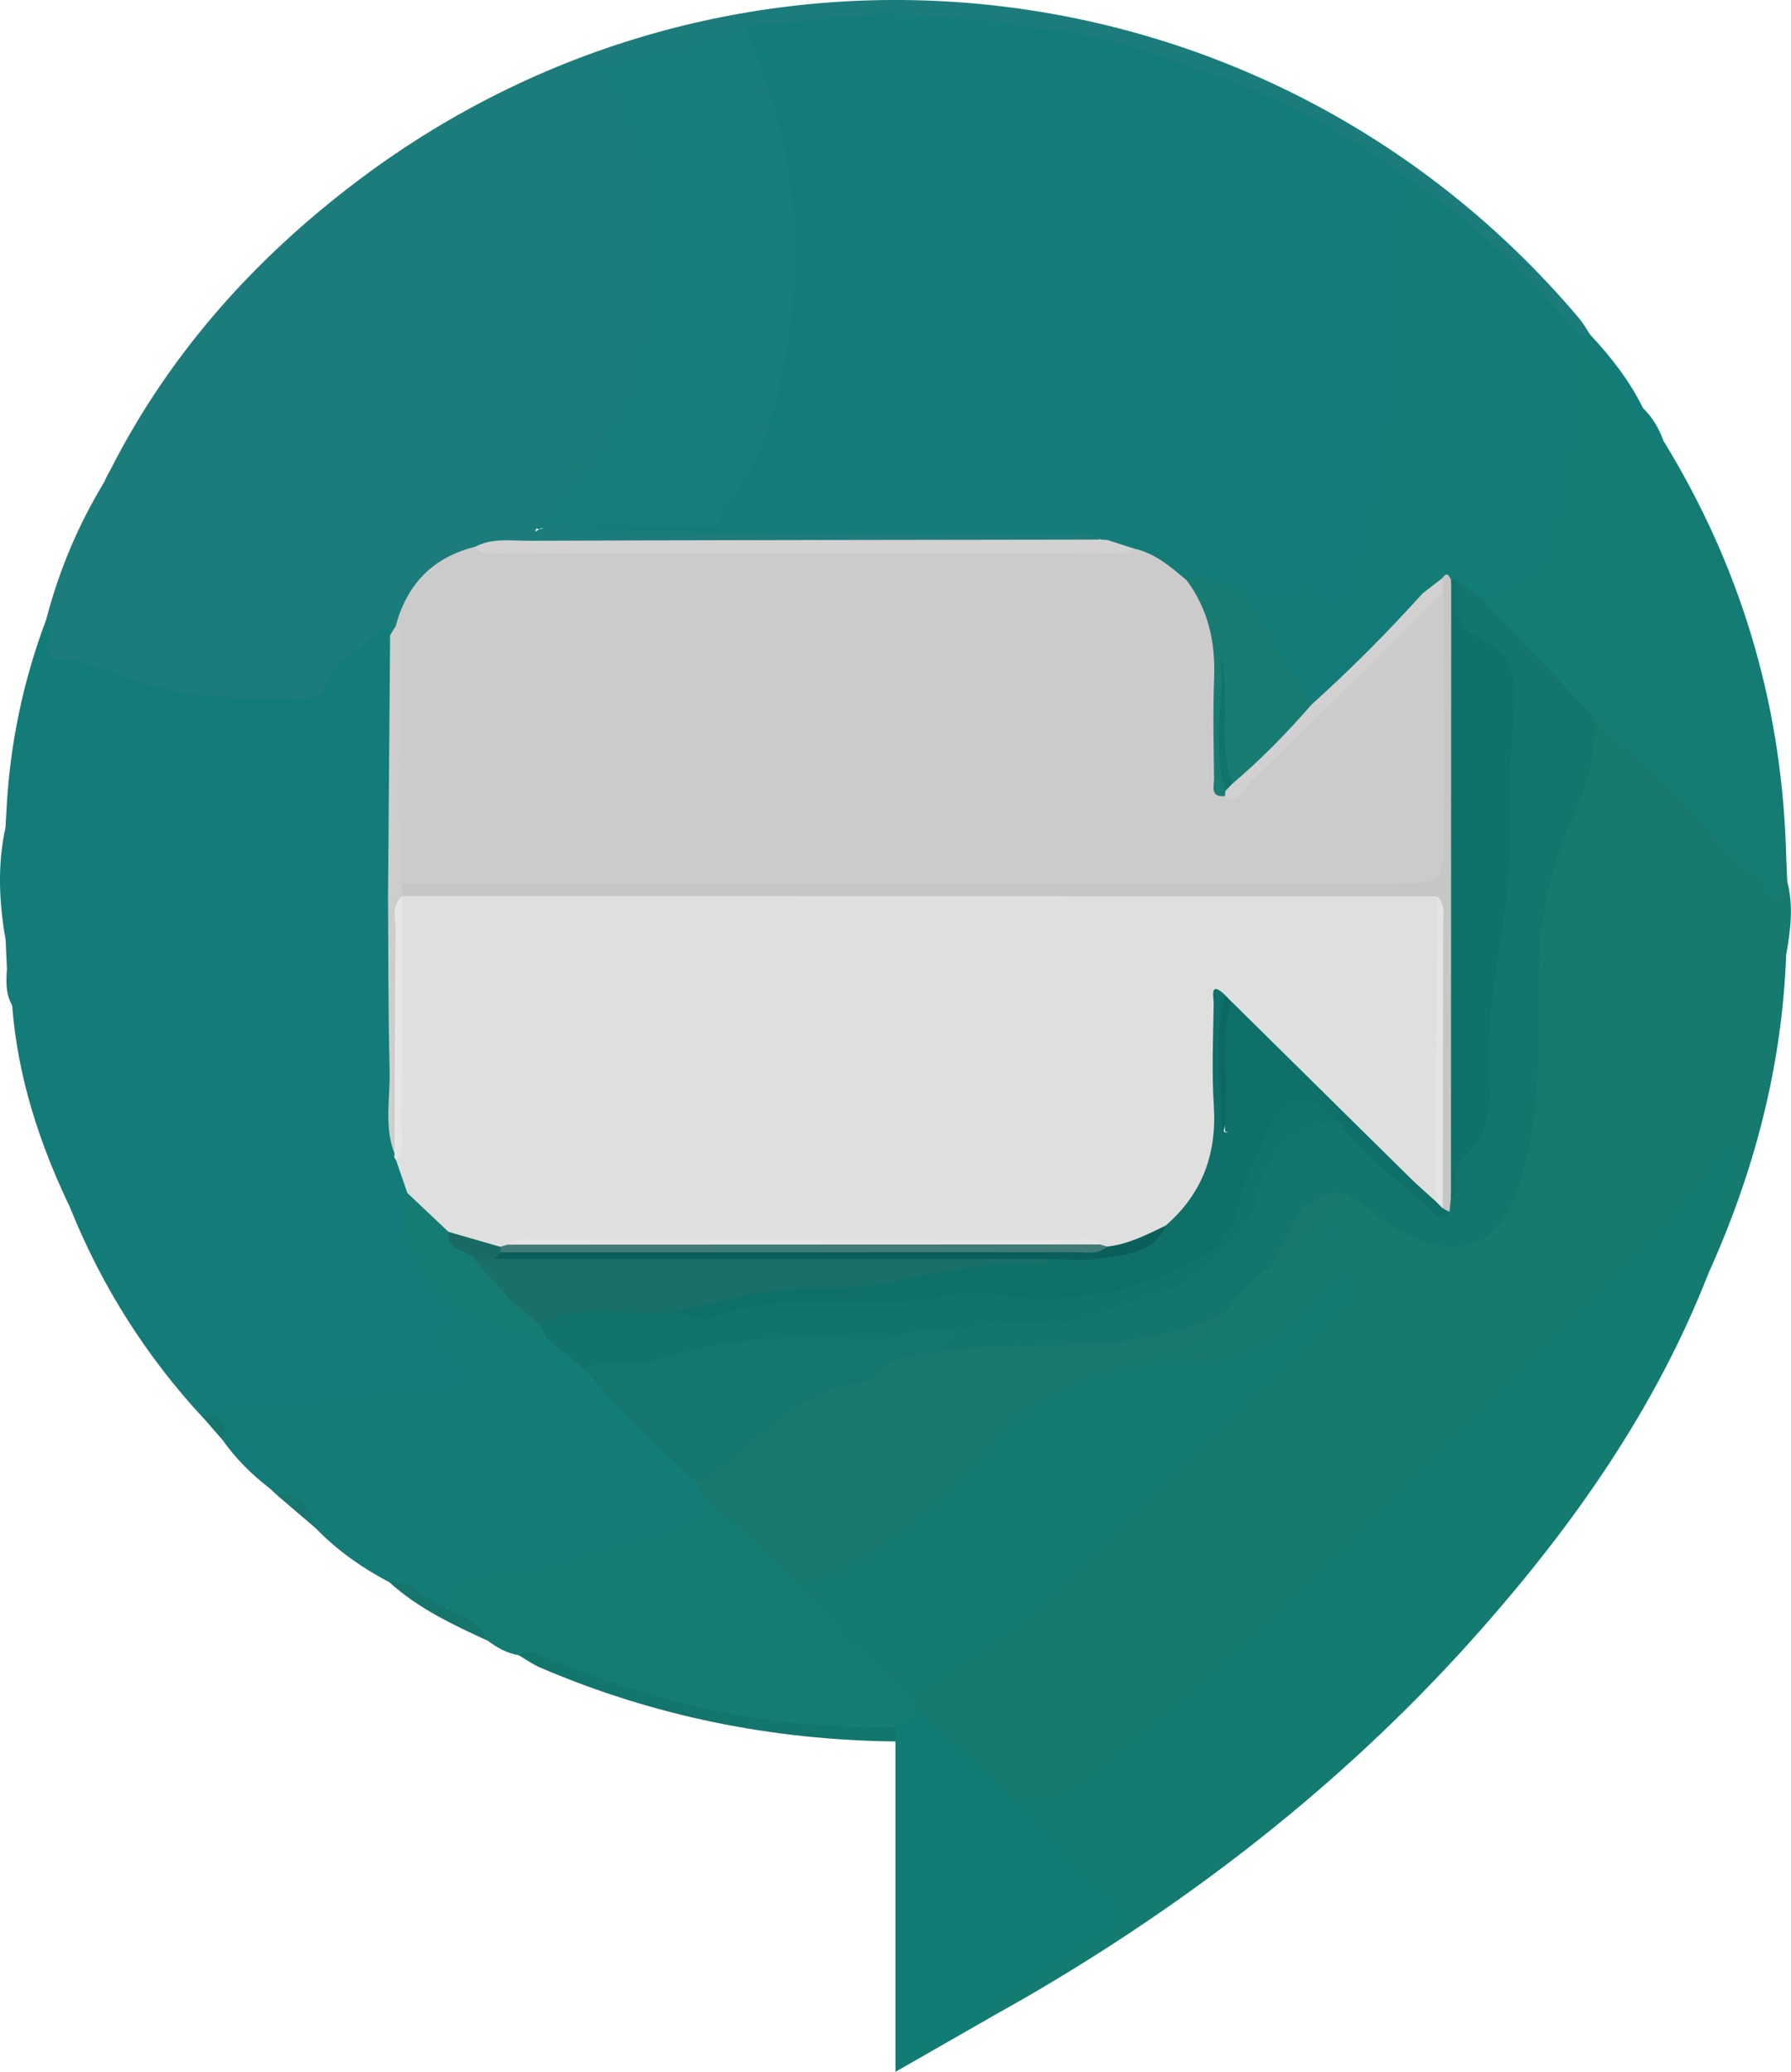 <?xml version="1.0" encoding="utf-8"?>
<!-- Generator: Adobe Illustrator 24.1.0, SVG Export Plug-In . SVG Version: 6.00 Build 0)  -->
<svg version="1.1" id="レイヤー_1" xmlns="http://www.w3.org/2000/svg" xmlns:xlink="http://www.w3.org/1999/xlink" x="0px"
	 y="0px" width="147.42px" height="170.52px" viewBox="0 0 147.42 170.52" style="enable-background:new 0 0 147.42 170.52;"
	 xml:space="preserve">
<style type="text/css">
	.st0{fill:#167A6E;}
	.st1{fill:#1C7C7B;}
	.st2{fill:#147B70;}
	.st3{fill:#137C79;}
	.st4{fill:#147C78;}
	.st5{fill:#147C76;}
	.st6{fill:#157C74;}
	.st7{fill:#137C78;}
	.st8{fill:#117C73;}
	.st9{fill:#12766D;}
	.st10{fill:#16766E;}
	.st11{fill:#18796F;}
	.st12{fill:#15776F;}
	.st13{fill:#15766D;}
	.st14{fill:#14796F;}
	.st15{fill:#CCCBCB;}
	.st16{fill:#177C7B;}
	.st17{fill:#D3D1D1;}
	.st18{fill:#CECDCC;}
	.st19{fill:#147C79;}
	.st20{fill:#19786E;}
	.st21{fill:#12736B;}
	.st22{fill:#13756C;}
	.st23{fill:#DFDFDF;}
	.st24{fill:#E8E5E6;}
	.st25{fill:#C7C6C6;}
	.st26{fill:#197C73;}
	.st27{fill:#D2D0D0;}
	.st28{fill:#0F726A;}
	.st29{fill:#0E7069;}
	.st30{fill:#187068;}
	.st31{fill:#196964;}
	.st32{fill:#0B5F5A;}
	.st33{fill:#407B77;}
	.st34{fill:#E6E4E3;}
	.st35{fill:#E6E3E4;}
	.st36{fill:#0C6861;}
	.st37{fill:#0F756B;}
</style>
<g id="IIXR4O_2_">
	<g>
		<path class="st0" d="M147.02,78.66c-0.35,9.19-2.65,17.89-6.44,26.24c-1.08-0.96-0.42-2.01-0.11-2.99
			c0.62-1.97,1.31-3.92,1.8-5.99c-3.98,4.45-8.05,8.79-12.28,12.98c-8.79,8.71-17.45,17.56-26.29,26.21
			c-4.58,4.48-9.48,8.63-14.79,12.25c-1.64,1.12-3.37,1.72-5.36,1.28c-3.41-1.98-5.69-5.18-8.47-7.84
			c-0.29-0.46-0.53-0.92-0.28-1.48c12.97-7.44,21.89-19.38,32.6-29.34c1.38-1.28,2.55-2.81,4.22-3.77c1.08-0.56,2.25-0.6,3.43-0.59
			c7.51,0.1,10.51-2.64,12.51-9.9c1.12-4.09,2.6-8.28,5.61-11.58c1.35-1.47,2.33-3.21,3.41-4.87c1.4-2.15,3-4.08,5.2-5.41
			c0.93-0.56,1.23-1.52,1.86-2.27c1.68-0.3,2.24,0.96,2.9,2.08C147.52,75.25,146.35,77.05,147.02,78.66z"/>
		<path class="st1" d="M3.8,51c1.05-4.04,2.65-7.84,4.83-11.41c1.13-2.79,3.15-2.04,5.14-1.25c5.62,2.25,11.08,2.08,16.44-0.86
			c9.31-5.11,12.57-17.55,7.16-25.38c-0.6-0.87-0.63-1.51,0.3-1.97c3.69-1.83,7.15-4.19,11.34-4.88c1.78,1.05,2.4,2.89,3.02,4.65
			c3.29,9.26,2.51,18.22-2.04,26.91c-1.4,2.68-3.33,4.9-5.61,6.78c-0.2-0.15-0.31-0.08-0.3,0.18c0.06-0.05,0.11-0.11,0.18-0.14
			c1.02-0.4,2.09-0.48,3.18-0.48c13.06-0.04,26.12,0.08,39.19-0.07c1.39-0.02,3.31-0.71,3.94,1.53c-1.18,0.94-2.59,0.63-3.91,0.63
			c-14.22,0.02-28.44,0.01-42.66,0.02c-1.26,0-2.52-0.09-3.76,0.15c-3.6,0.64-5.77,2.95-7.15,6.16c-0.21,0.34-0.49,0.6-0.86,0.76
			c-1.69,1.42-3.67,2.48-4.83,4.55c-0.65,1.16-2.09,1.27-3.38,1.36c-5.11,0.36-10.06-0.41-14.89-2.05
			c-0.77-0.26-1.51-0.59-2.29-0.83C3.4,54.3,3.39,54.3,3.8,51z"/>
		<path class="st2" d="M83.52,148.11c3.47,0.53,5.79-1.7,8.14-3.58c16.17-12.96,29.75-28.64,44.6-42.98
			c1.86-1.8,3.36-3.97,5.04-5.97c0.46-0.55,0.95-1.36,1.72-1.06c1.31,0.51,0.04,1.44-0.05,1.97c-0.5,2.86-2.3,5.38-2.38,8.4
			c-4.3,10.98-10.96,20.48-18.7,29.25c-10.49,11.89-22.79,21.61-36.43,29.66c-1.34,0.79-2.71,1.55-4.07,2.32
			c-0.88-1.65,0.63-2.05,1.5-2.61c2.27-1.47,4.6-2.85,6.89-4.28c1.66-1.04,1.86-1.93,0.37-3.3c-1.86-1.71-3.62-3.52-5.36-5.36
			C84.14,149.91,83.16,149.33,83.52,148.11z"/>
		<path class="st1" d="M48.81,5.42c-3.83,1.78-7.66,3.56-11.66,5.42c2.68,1.98,3.03,4.85,3.42,7.48c1.75,11.87-8.2,22.8-20.21,22.33
			c-2.42-0.09-4.81-0.62-7.03-1.69c-1.71-0.83-3.33-1.08-4.7,0.63c4.89-10.02,12.08-18.14,20.92-24.79
			C60.81-8.73,104.79-3.69,130.02,26.25c0.34,0.41,0.6,0.89,0.9,1.34c-0.17,0.21-0.39,0.33-0.66,0.37
			c-1.03-0.09-1.47-0.95-2.08-1.58c-3.75-3.87-7.53-7.71-12-10.78c-5.88-4.1-12.16-7.44-18.98-9.72c-4.4-1.38-8.84-2.51-13.42-3.08
			c-3.51-0.38-7.03-0.66-10.55-0.91c-3.87,0.16-7.69,0.79-11.54,1.08c-3.41,0.5-6.67,1.61-10,2.43C50.72,5.63,49.77,6.07,48.81,5.42
			z"/>
		<path class="st3" d="M3.8,51c0.76,0.61,0.33,1.28,0.13,1.97c-0.23,0.8,0.16,1.2,0.94,1.26c3.26,0.26,6.13,1.92,9.31,2.61
			c3.51,0.76,6.98,0.57,10.48,0.66c0.75,0.02,1.76-0.14,1.95-0.7c0.87-2.56,3.27-3.55,5.03-5.17c0.32-0.29,0.29,0.44,0.45,0.68
			c0.62,0.64,0.64,1.46,0.64,2.26c-0.03,6.27,0.17,12.54-0.1,18.8c-0.3,0.95-0.43,1.97-1.1,2.77c-5.13,3.1-10.8,2.38-16.36,2.14
			c-2.6-0.12-5.2-0.64-7.75-1.23c-3.93-0.91-3.93-0.9-6.31,1.73c-1.24-4.03-0.21-8.08-0.58-12.04C0.8,61.31,1.89,56.07,3.8,51z"/>
		<path class="st4" d="M0.53,66.73c1.12,2.6,0.27,5.32,0.51,7.98c0.09,1.07,0.02,2.15,0.02,3.29c0.84-0.38,0.52-1.03,0.53-1.52
			c0.01-1.62,0.85-1.79,2.14-1.36c6.67,2.27,13.56,2.49,20.52,2.56c2.68,0.03,4.52-2.43,7.2-1.73c0.71,0.58,0.75,1.41,0.75,2.22
			c0.04,4.95,0.09,9.9-0.04,14.85c-0.03,1.08,0.4,3.17-2.13,1.94c-0.91-0.44-0.9,0.68-0.95,1.19c-0.27,2.63-1.89,3.46-4.28,3.43
			c-4.58-0.05-9.19,0.31-13.73-0.6c-1.83-0.37-3.56-0.24-5.25,0.52C3.26,94.18,1.45,88.66,1,82.74c-0.43-0.95,0.05-2.04-0.43-2.99
			c-0.04-0.82-0.07-1.64-0.11-2.46c-0.35-3.06-0.35-6.13-0.01-9.19C0.48,67.65,0.5,67.19,0.53,66.73z"/>
		<path class="st5" d="M22.77,123.03c-0.18-0.17-0.35-0.33-0.53-0.5c-1.23-1.91-2.93-3.44-4.35-5.19c-0.29-0.33-0.36-0.71-0.25-1.13
			c0.85-1.61,2.41-1.44,3.81-1.41c4.17,0.11,8.3-0.23,12.42-0.75c1.05-0.13,2.17-0.14,3.21-0.86c-0.12-1.25-2.04-1.65-1.63-3.13
			c0.32-1.14,1.22-1.74,2.2-2.25c2.57-0.2,4.67,1.53,7.15,1.72c1.63,0.48,2.58,1.83,3.75,2.9c2.97,3.32,6.54,6.07,9.22,9.67
			c0.09,0.26,0.13,0.53,0.15,0.8c0.43,2.24-0.77,3.31-2.73,3.92c-4.64,1.43-9.29,2.85-14.12,3.52c-1.6,0.22-2.95,0.7-3.94,2
			c-2.1,0.26-3.29-1.68-5.11-2.13c-2.2-1.15-4.21-2.57-5.96-4.35C25.1,124.76,24.39,123.36,22.77,123.03z"/>
		<path class="st6" d="M145.92,73.78c-0.52-0.93-1.25-1.65-2.17-2.17c-1.44-0.31-2.18-1.54-3.12-2.46c-3.28-3.21-6.48-6.5-9.77-9.7
			c-2.49-2.55-5.07-5.01-7.53-7.6c-0.73-0.77-1.96-1.47-1.11-2.9c3.91-2.37,5.62-5.88,6-10.41c0.28-3.37,0.74-6.76,1.6-10.06
			c0.95-0.97,1.41-0.02,1.82,0.56c1.01,1.43,2.25,2.69,3.1,4.24c0.74,0.99,1.18,2.2,2.18,3c6.25,10.18,9.61,21.23,10.07,33.17
			c-0.64,1.36,0.06,2.82-0.32,4.21C146.45,73.92,146.21,73.96,145.92,73.78z"/>
		<path class="st7" d="M37.95,107.96c-0.34,0.41-0.6,0.94-1.03,1.22c-1.48,0.96-1.36,1.69,0.16,2.44c0.78,0.38,1.89,0.79,1.62,1.84
			c-0.25,0.96-1.39,0.89-2.28,1.03c-5.22,0.86-10.47,1.24-15.76,1.08c-1.07-0.03-2.21-0.17-2.79,1.08c-0.35,0.36-0.75,0-1.13,0.07
			C12.04,111.65,8.4,105.9,5.81,99.5c0.55-1.71,1.77-2.15,3.4-1.74c5.5,1.38,11.11,0.89,16.68,0.99c1.59,0.03,2.38-0.62,2.29-2.25
			c-0.02-0.27,0.01-0.54,0-0.81c-0.04-1.04,0.06-2.15,1.18-2.49c1.24-0.37,1.52,0.8,2.08,1.64c0-6.3,0-12.6,0-18.89
			c0.07-0.74-0.22-1.57,0.49-2.17c1.05,0.89,0.8,2.13,0.81,3.26c0.09,5.65-0.1,11.31,0.11,16.95c0.09,0.28,0.17,0.56,0.26,0.84
			c0.2,1.06,0.64,2.07,0.86,3.13C33.63,101.96,35.66,105.01,37.95,107.96z"/>
		<path class="st6" d="M36.86,132.37c-0.09-2.1,1.37-2.54,2.99-2.69c5.5-0.51,10.64-2.44,15.93-3.8c2.12-0.54,1.07-2.23,1.71-3.27
			c1.21-0.38,1.76,0.6,2.43,1.23c2.05,1.96,4.02,4,6.05,5.99c2.36,2.45,4.82,4.81,7.2,7.25c0.68,0.69,1.53,1.28,1.69,2.35
			c0.18,0.36,0.36,0.72,0.54,1.08c0.17,1.39-0.7,1.88-1.85,2.13c-9.67,0.27-18.88-1.82-27.78-5.44c-1-0.41-2-0.8-3.07-0.97
			c-0.98-0.15-1.79-0.63-2.57-1.2C39.33,133.78,37.51,133.79,36.86,132.37z"/>
		<path class="st8" d="M73.75,142.14c0.73-0.35,1.28-0.9,1.63-1.63c2.71,2.53,5.43,5.06,8.14,7.6c2.57,2.66,5.03,5.43,7.74,7.93
			c1.68,1.56,1.3,2.35-0.42,3.34c-2.41,1.39-4.77,2.89-7.12,4.39c-0.94,0.6-2.23,0.91-2.34,2.36c-2.4,1.37-4.79,2.74-7.67,4.39
			c0-9.42,0-18.3,0-27.19C73.43,142.93,73.43,142.53,73.75,142.14z"/>
		<path class="st9" d="M73.75,142.14c-0.01,0.4-0.02,0.79-0.04,1.19c-10.13-0.11-19.88-2.07-29.2-6.06
			c-0.64-0.27-1.22-0.69-1.82-1.04c0.69-0.39,1.33-0.25,2.04,0.05C54,140.23,63.63,142.41,73.75,142.14z"/>
		<path class="st10" d="M36.86,132.37c1.22,0.73,2.71,1.12,3.26,2.66c-2.87-1.32-5.72-2.66-8.09-4.82
			C34.03,130.06,35.18,131.79,36.86,132.37z"/>
		<path class="st7" d="M18.41,117.18c1.16,1.86,3.72,2.73,3.83,5.35c-1.49-1.14-2.81-2.44-3.89-3.97
			C18.2,118.09,18.04,117.63,18.41,117.18z"/>
		<path class="st3" d="M134.53,33.63c-1.26-1.96-2.66-3.81-4.34-5.43c-0.12-0.12-0.16-0.23-0.12-0.35c0.04-0.12,0.08-0.18,0.12-0.18
			c0.25-0.03,0.49-0.05,0.74-0.08c1.69,1.81,3.2,3.75,4.3,5.98C135.01,33.85,134.78,33.87,134.53,33.63z"/>
		<path class="st11" d="M145.92,73.78c0.18,0,0.36,0,0.54,0c0.58-0.24,0-1.07,0.64-1.29c0.55,2.07,0.28,4.12-0.09,6.17
			C145.96,77.19,146.75,75.3,145.92,73.78z"/>
		<path class="st3" d="M0.45,68.11c0,3.06,0,6.13,0,9.19C-0.08,74.23-0.22,71.17,0.45,68.11z"/>
		<path class="st12" d="M22.77,123.03c2.04-0.15,2.75,1.24,3.3,2.82C24.97,124.91,23.87,123.97,22.77,123.03z"/>
		<path class="st0" d="M147.11,72.49c-0.3,0.39,0.4,1.27-0.64,1.29c0.23-1.44-0.51-2.99,0.52-4.33
			C147.02,70.46,147.06,71.47,147.11,72.49z"/>
		<path class="st5" d="M134.53,33.63c0.23-0.02,0.46-0.04,0.69-0.06c0.79,0.76,1.33,1.68,1.7,2.7
			C135.52,35.93,135.33,34.51,134.53,33.63z"/>
		<path class="st13" d="M18.41,117.18c-0.02,0.46-0.04,0.91-0.06,1.37c-0.54-0.61-1.07-1.23-1.61-1.85
			c0.34-0.64,0.74-0.15,1.13-0.07C18.05,116.82,18.23,117,18.41,117.18z"/>
		<path class="st3" d="M0.57,79.76c0.83,0.9,0.37,1.98,0.43,2.98C0.45,81.8,0.5,80.78,0.57,79.76z"/>
		<path class="st14" d="M74.84,139.43c-3.3-2.85-6.37-5.93-9.22-9.22c7.05-3.38,12.64-8.52,17.67-14.42c2-2.35,5.11-2.91,8-3.66
			c2.87-0.65,5.82-0.32,8.72-1.01c2.77-0.65,5-1.8,6.75-4c0.72-0.91,1.42-1.87,2.49-2.41c0.82-0.42,1.71-0.75,2.5-0.02
			c0.73,0.67,0.48,1.45,0,2.18c-6.73,6.63-13.43,13.29-20.18,19.9c-2.82,2.76-5.27,5.98-8.67,8.06
			C80.26,136.44,77.82,138.42,74.84,139.43z"/>
		<path class="st11" d="M111.74,106.87c0.19-2.3-0.82-2.55-2.51-1.4c-0.5,0.34-0.9,0.88-1.27,1.38c-2.05,2.8-4.59,4.38-8.18,5.11
			c-2.92,0.59-5.86-0.04-8.66,0.88c0.04-1.49,1.25-1.57,2.25-1.73c2.66-0.42,4.89-1.63,6.81-3.47c1.24-1.5,2.56-2.92,4.14-4.08
			c1.36-0.79,2-2.24,3.06-3.3c1.06-1.06,2.01-2.3,3.72-2.35c1.44,0.19,2.34,1.29,3.44,2.04c4.82,3.29,8.35,2.04,9.97-3.54
			c1.43-4.91,1.25-9.97,1.3-15c0.06-5.39,0.89-10.6,3.42-15.39c1.16-2.2,0.64-4.82,2.04-6.9c4.38,3.93,8.54,8.1,12.48,12.48
			c0.08,1.39-0.06,2.24-1.76,3c-2.94,1.32-4.25,4.51-6.19,6.96c-2.98,3.75-5.21,7.91-7.01,12.32c-1.07,2.62-0.92,5.59-2.82,8.01
			c-1.51,1.93-6.72,4.87-9.21,4.57C115.07,106.27,113.36,106.03,111.74,106.87z"/>
		<path class="st15" d="M32.57,51.54c0.91-3.41,3-5.64,6.47-6.52c15.95-0.01,31.9-0.01,47.86,0c1.89,0,3.78-0.04,5.66-0.3
			c2.5-0.29,4.08,1.28,5.69,2.81c1.71,1.89,2.3,4.15,2.35,6.66c0.07,3.47-0.35,6.96,0.27,10.4c1.23,0.51,1.55-0.68,2.1-1.22
			c4.5-4.41,8.9-8.93,13.42-13.32c0.85-0.82,2.04-2.79,3.1-0.04c0.19,6.51,0.08,13.01,0.07,19.51c0,3.43-0.52,3.93-3.94,3.94
			c-13.72,0.03-27.45,0.01-41.17,0.01c-12.46,0-24.92,0.01-37.38-0.01c-1.33,0-2.72,0.25-3.97-0.52c-0.72-0.73-0.56-1.67-0.56-2.55
			C32.53,64.11,32.47,57.83,32.57,51.54z"/>
		<path class="st16" d="M48.81,5.42c4.16-1.08,8.32-2.17,12.48-3.25c0.94,0.48,1.47,1.27,1.83,2.24
			c4.03,10.81,4.27,21.68,0.23,32.52c-0.96,2.57-2.12,5.18-4.69,6.71c-4.74-0.14-9.48,0.33-14.21-0.26
			c0.08-0.84,0.43-1.53,1.05-2.11c5.25-4.91,7.02-11.33,7.59-18.15C53.63,16.8,52.43,10.79,48.81,5.42z"/>
		<path class="st4" d="M44.46,43.39c4.88,0,9.77,0,14.65,0c0.94-0.86,2.11-0.9,3.28-0.89c3.12,0.02,6.25-0.13,9.37,0.08
			c2.68,0.08,5.41-0.41,8.08,0.6c0.22,0.2,0.2-0.41,0.03-0.1c-0.05,0.1-0.11,0.06-0.22-0.03c-1.62-1.24-0.66-2.28,0.57-2.38
			c3.98-0.31,4.64-3.13,5.14-6.17c1.75-10.52,2.09-20.98-1.27-31.29c-0.11-0.35-0.13-0.7-0.01-1.06c4.67,0.46,9.22,1.41,13.56,3.25
			c1.8,2.49,1.56,5.51,1.71,8.25c0.46,8.08,0.56,16.19-1.42,24.17c-0.56,2.28-1.31,4.13-4.07,4.23c-0.4,0.01-1.37-0.08-0.94,0.79
			c0.95,1.9-0.66,1.56-1.53,1.9c-0.32,0-0.59-0.11-0.82-0.33c-0.94-0.82-2.08-0.46-3.12-0.46c-15.18-0.02-30.35-0.02-45.59-0.56
			C42.73,43.39,43.59,43.39,44.46,43.39z"/>
		<path class="st17" d="M90.58,44.41c0.18,0.01,0.37,0.02,0.55,0.03c0.92-0.4,1.61-0.08,2.16,0.7c-0.78,0.67-1.73,0.42-2.6,0.42
			c-16.37,0.01-32.73,0.01-49.1,0c-0.87,0-1.83,0.29-2.55-0.52c1.43-0.79,2.99-0.53,4.5-0.53C59.22,44.45,74.9,44.43,90.58,44.41z"
			/>
		<path class="st18" d="M32.57,51.54c0.81,0.83,0.48,1.87,0.48,2.82c0.03,6.11,0.02,12.22,0.02,18.33c0.32,0.37,0.45,0.8,0.41,1.28
			c-0.04,0.32-0.09,0.63-0.14,0.94c-0.1,5.6,0.01,11.2-0.05,16.8c-0.01,1.14,0.24,2.38-0.8,3.29c-0.89-2.26-0.37-4.62-0.42-6.93
			c-0.12-4.76-0.1-9.53-0.13-14.29c0.06-7.16,0.11-14.32,0.17-21.49C32.25,52.04,32.41,51.79,32.57,51.54z"/>
		<path class="st7" d="M93.28,45.13c-0.72-0.23-1.44-0.46-2.16-0.7c0.53-0.27,1.06-0.53,1.59-0.8c-0.45-0.69-2.07,0.36-1.86-1.17
			c0.16-1.09,1.1-1.39,2.08-1.23c3.02,0.5,3.62-1.23,4.24-3.77c1.87-7.63,1.6-15.35,1.48-23.07c-0.05-3-0.67-5.99-1.03-8.99
			c6.94,2.07,13.18,5.5,18.99,9.77c-0.17,10.22-0.65,20.4-3.36,30.34c-0.26,0.96-0.47,1.93-0.91,2.84c-0.4,0.84-1.09,1.98-1.85,1.77
			c-2.9-0.83-6.11,1.36-8.81-0.93c-1.37-0.45-2.78-0.78-4.06-1.47C96.33,46.61,95.02,45.51,93.28,45.13z"/>
		<path class="st3" d="M72.13,43.39c-4.34,0-8.68,0-13.02,0c0.07-1.79,1.61-2.76,2.37-4.17c2.01-3.71,2.86-7.76,3.51-11.84
			c1.4-8.77-0.18-17.15-3.7-25.22c3.98-0.36,7.96-0.72,11.94-1.08c1.24,0.61,1.84,1.72,2.23,2.94c2.01,6.16,2.76,12.49,2.54,18.95
			c-0.13,3.9-0.69,7.73-1.45,11.55C75.88,37.91,74.38,40.83,72.13,43.39z"/>
		<path class="st5" d="M101.43,48.27c1.84,1.01,3.65,2.36,5.67,0.26c0.34-0.35,0.84,0.05,1.18,0.36c2.09,1.95,2.99,0.59,3.57-1.33
			c1.57-5.24,2.4-10.63,3.18-16.03c0.65-4.48,0.46-8.96,0.5-13.44c0.01-1.12,0.18-2.15,1.09-2.92c5.21,3.42,9.45,7.88,13.56,12.49
			c0,0.18,0.01,0.36,0.01,0.53c-0.11,5.54-1.21,10.97-2.41,16.32c-0.57,2.55-3.33,3.79-5.73,4.84c-1,0.38-1.49-0.5-2.2-0.87
			c-0.19-0.13-0.37-0.27-0.54-0.43c-0.13-0.13-0.22-0.28-0.28-0.46c-0.15,0.13-0.09,0.37-0.24,0.5c-0.55,0.43-1.01,0.98-1.72,1.16
			c-2.83,1.22-4.34,3.94-6.59,5.82c-1.01,0.84-1.68,2.18-3.26,2.14C104.67,54.65,103.05,51.46,101.43,48.27z"/>
		<path class="st19" d="M72.13,43.39c-0.08-0.85,0.13-1.67,0.64-2.31c3.64-4.6,3.65-10.19,4.23-15.6
			c0.68-6.38-0.01-12.67-1.57-18.89c-0.49-1.95-1.3-3.74-2.2-5.5c3.62,0.29,7.27,0.28,10.84,1.07c1.38,1.1,1.75,2.78,2.02,4.3
			C87.87,16.74,88.1,27,85.66,37.24c-0.56,2.33-1.5,4.02-4.22,4c-0.74,0-1.89-0.4-2.06,0.7c-0.21,1.38,1.52,0.47,2.01,1.45
			C78.24,43.39,75.18,43.39,72.13,43.39z"/>
		<path class="st20" d="M100.89,107.96c-2.06,2.07-4.43,3.54-7.41,3.8c-0.93,0.08-1.74,0.35-2.36,1.08
			c-3.56,1.03-6.71,2.36-9.24,5.52c-3.48,4.34-7.73,8.06-12.71,10.79c-1.15,0.63-2.22,1.18-3.55,1.06c-2.71-2.53-5.42-5.06-8.14-7.6
			c0-0.18,0-0.36,0-0.54c0.04-0.57,0.29-1.11,0.72-1.4c3.89-2.62,6.93-6.45,11.86-7.64c2.54-0.62,4.73-2.55,7.56-2.47
			c4.37-0.36,8.7-1.11,13.12-0.7c2.57,0.24,4.93-0.97,7.35-1.65C99.01,107.94,99.88,107.2,100.89,107.96z"/>
		<path class="st21" d="M48.25,112.84c-1.08-0.91-2.17-1.81-3.25-2.72c-0.61-0.38-0.95-0.84-0.47-1.56c1.12-1.31,2.67-1.4,4.21-1.43
			c2.08-0.03,4.15-0.08,6.23,0.04c3.63,1.32,7.04-0.77,10.63-0.71c3.27,0.05,6.62,0.21,9.89-0.34c5.08-0.85,10.23,0.51,15.33-0.52
			c2.24-0.45,4.33-1.22,6.39-2.14c1.99-0.89,3.28-2.44,3.98-4.53c0.81-2.39,1.56-4.83,2.93-6.96c1.89-2.93,4.67-2.79,6.17,0.19
			c-0.04,0.08-0.06,0.22-0.12,0.24c-4.02,1.36-5.37,4.8-6.87,8.33c-1.1,2.57-3.22,4.69-5.88,5.76c-4.6,1.85-9.28,3.57-14.4,3.14
			c-1.56-0.13-2.99,0.65-4.54,0.68c-6.42,0.92-12.98,0.09-19.34,1.25C55.51,112.23,52,113.38,48.25,112.84z"/>
		<path class="st13" d="M48.25,112.84c1.64-1.42,3.65-0.19,5.45-0.79c5.73-1.91,11.68-2.22,17.63-1.85c2.51,0.16,4.8-1.37,7.3-0.61
			c0.38,1.04-0.44,1.28-1.09,1.63c-2.05,0.41-4.31,0.28-5.79,2.21c-0.1,0.13-0.29,0.27-0.44,0.29c-6.02,0.47-9.28,5.5-13.85,8.36
			C54.19,119.21,51.11,116.14,48.25,112.84z"/>
		<path class="st6" d="M44.46,109.04c0.18,0.36,0.36,0.72,0.55,1.08c-2.56-0.03-4.8-1.12-7.06-2.17c-3.47-2.35-5.07-5.55-4.42-9.77
			c1.61,0.46,2.53,1.75,3.56,2.91c0.46,1.04,1.57,1.41,2.28,2.2C41.01,105.26,43.36,106.6,44.46,109.04z"/>
		<path class="st22" d="M77.56,111.21c0.36-0.54,0.72-1.09,1.09-1.63c3.94-1.31,8.21-0.06,12.14-1.56
			c3.63-1.39,7.66-1.88,10.29-5.32c0.94-1.23,2.1-2.39,2.38-3.87c0.72-3.82,2.8-6.06,6.66-6.61c2.83,1.32,4.33,4.24,6.97,5.79
			c0.51,0.3,0.77,1.05,1.55,0.8c0.21-0.28,0.31-0.61,0.42-0.93c0.11-0.99,0.05-2.1,0.74-2.84c1.88-2.05,1.94-4.55,1.99-7.08
			c0.19-8.81,2.14-17.5,1.83-26.37c-0.13-3.64,0.38-7.13-3.51-9.45c-1.44-0.86-1.01-2.87-0.23-4.4c0.72,0.54,1.45,1.08,2.17,1.62
			c3.08,3.26,6.15,6.51,9.23,9.77c0.06,2.91-0.59,5.57-1.87,8.28c-2.15,4.55-2.86,9.47-2.79,14.57c0.07,5.16,0.1,10.38-1.51,15.37
			c-2.28,7.1-7.18,6.03-11.59,2.84c-0.94-0.68-1.76-1.54-2.87-1.99c-3.23,0.75-4.12,3.84-5.97,5.97c-1.48,1.05-2.75,2.31-3.8,3.8
			C93.5,111.82,85.33,110.08,77.56,111.21z"/>
		<path class="st23" d="M36.92,101.39c-1.13-1.07-2.26-2.14-3.39-3.2c-0.31-0.91-0.63-1.82-0.94-2.73
			c0.49-6.25,0.07-12.52,0.22-18.77c0.02-0.97-0.25-1.97,0.26-2.9l0-0.05c0.96-0.71,2.08-0.49,3.15-0.49
			c26.36-0.01,52.71-0.01,79.07,0c0.98,0,1.99-0.16,2.93,0.3c0.77,0.66,0.8,1.58,0.8,2.48c-0.01,7.2,0.14,14.39-0.07,21.58
			c-0.28,1.01-0.72,1.77-1.81,0.76c-0.92-0.85-1.96-1.57-2.82-2.49c-4.09-4.4-8.66-8.32-12.82-12.63c-0.25-0.16-0.51-0.33-0.81-0.08
			c-0.3,2.8-0.21,5.59-0.09,8.37c0.17,3.97-1.04,7.24-4.18,9.74c-1.65,1.21-3.46,1.93-5.53,1.88c-0.33-0.03-0.64-0.11-0.96-0.21
			c-2.87-0.36-5.75-0.17-8.63-0.15c-12.95,0.06-25.9-0.2-38.84,0.14c-0.3,0.11-0.62,0.19-0.93,0.24
			C39.71,103.29,38.2,102.64,36.92,101.39z"/>
		<path class="st24" d="M33.06,73.79c0,6.28,0.01,12.56-0.02,18.84c0,0.95,0.32,1.99-0.46,2.83c-0.12-0.13-0.16-0.28-0.1-0.45
			c0.02-6.13,0.02-12.27,0.08-18.4C32.57,75.65,32.2,74.6,33.06,73.79z"/>
		<path class="st20" d="M104.68,104.16c1.5-2.47,1.84-6.12,5.97-5.97C108.18,99.7,107.02,102.51,104.68,104.16z"/>
		<path class="st14" d="M110.45,101.57c-0.12,0.48-0.42,0.79-0.9,0.85c-0.34,0.05-0.78,0.05-0.65-0.51c0.1-0.44,0.31-0.86,0.84-0.9
			C110.11,100.99,110.44,101.09,110.45,101.57z"/>
		<path class="st25" d="M118.25,73.77c-28.39-0.01-56.79-0.02-85.18-0.03c0-0.35,0-0.7,0-1.05c27.33,0,54.67,0,82,0
			c3.72,0,3.73,0,3.72-3.85c0-6.68,0-13.35-0.01-20.03c-0.33-0.4-0.27-0.82-0.04-1.25c0.38-0.56,0.53-0.15,0.7,0.16
			c1.26,16.99,1.42,33.99-0.02,50.98c-0.04,0.35-0.08,0.69-0.11,1.04c-0.77,0.13-0.79-0.4-0.82-0.93
			c0.07-7.74,0.01-15.48,0.02-23.22C118.52,74.98,118.67,74.33,118.25,73.77z"/>
		<path class="st26" d="M101.43,48.27c2.71,2.4,3.85,5.88,5.97,8.68c0.56,0.24,0.87,0.64,0.83,1.27c-1.56,2.24-3.71,3.91-5.57,5.86
			c-0.52,0.55-1.13,1-1.78,0.11c-0.59-3.36-0.1-6.73-0.27-10.1c0.19,3.52-0.38,7.05,0.32,10.57c0.14,0.31,0.1,0.59-0.1,0.86
			c-1.26,0.13-0.89-0.83-0.9-1.44c-0.03-2.77-0.1-5.55,0.01-8.31c0.11-2.97-0.51-5.67-2.3-8.06
			C98.99,47.26,100.16,48.15,101.43,48.27z"/>
		<path class="st27" d="M101.42,64.52c2.35-1.99,4.49-4.18,6.51-6.5c2.66-3.47,5.74-6.53,9.2-9.21c0.54-0.41,1.07-0.82,1.61-1.24
			c0.01,0.42,0.03,0.83,0.04,1.25c-5.31,5.22-10.6,10.46-15.95,15.64c-0.51,0.49-0.77,1.81-2,1.08c0.01-0.15,0.03-0.29,0.04-0.44
			C100.92,64.78,101.11,64.59,101.42,64.52z"/>
		<path class="st28" d="M119.43,98.71c0.01-16.99,0.01-33.99,0.02-50.98c0.14,0,0.29,0,0.43,0.01c0.01,1.93-0.42,3.83,2.15,4.9
			c3.15,1.3,2.7,4.78,2.5,7.1c-0.37,4.15-0.02,8.28-0.37,12.4c-0.49,5.68-1.94,11.28-1.59,17.04c0.15,2.41-0.2,4.6-2.25,6.27
			C119.33,96.24,120.35,97.78,119.43,98.71z"/>
		<path class="st7" d="M117.13,48.8c-2.91,3.23-5.97,6.31-9.2,9.21c-0.18-0.35-0.35-0.71-0.53-1.06c2.51-2.42,5.01-4.84,7.53-7.25
			C115.53,49.13,116,48.13,117.13,48.8z"/>
		<path class="st29" d="M118.75,99.45c0.19,0.1,0.37,0.2,0.56,0.3c-0.27,0.5-0.7,0.61-1.09,0.24c-2.73-2.57-5.9-4.68-8.12-7.77
			c-2.58-2.54-4.46-2.31-5.85,0.96c-0.86,2.03-1.83,4.04-2.35,6.24c-0.42,1.78-1.54,3.27-3.18,4.17c-5.51,3-11.41,3.96-17.55,2.87
			c-1.97-0.35-3.66,0.46-5.5,0.56c-5.65,0.32-11.42-0.6-16.94,1.35c-1.21,0.43-2.29-0.24-3.42-0.41c-0.09-0.69,0.4-1.04,0.91-1.14
			c3.08-0.61,6.05-1.77,9.26-1.75c3.78,0.03,7.55,0.02,11.19-1.37c1.79-0.68,3.76-0.23,5.65-0.31c1.17-0.05,2.35,0.13,3.5-0.24
			c1.51-0.33,3.03-0.22,4.57-0.16c2.11,0.08,4.09-0.4,5.56-2.12c3.02-2.62,4.22-5.91,3.96-9.89c-0.18-2.79-0.05-5.6-0.01-8.4
			c0.01-0.5-0.38-1.95,0.96-0.66c-0.53,3.73-0.1,7.48-0.26,10.83c0.08,0.74,0.66,0.34,0.31,0.41c-0.04,0.01-0.06-0.02-0.07-0.08
			c-0.47-3.18-0.14-6.38-0.17-9.57c-0.01-0.47,0.3-0.82,0.75-1.02c4.86,4.8,9.72,9.6,14.59,14.4c0.7,0.69,1.45,1.33,2.18,2
			C118.66,98.79,118.62,99.21,118.75,99.45z"/>
		<path class="st30" d="M86.24,103.63c-0.22,0.15-0.45,0.44-0.65,0.43c-6.31-0.57-12.29,2.21-18.44,2.01
			c-4.2-0.14-7.92,1.11-11.83,1.9c-3.62,0.37-7.4-0.94-10.85,1.09c-2.02-1.59-3.84-3.39-5.42-5.43c0.55-0.59,1.29-0.5,1.99-0.54
			c4.59-0.48,9.19-0.2,13.78-0.22c9.29-0.05,18.57-0.03,27.86,0C83.89,102.86,85.22,102.57,86.24,103.63z"/>
		<path class="st31" d="M40.67,103.62c-0.54,0-1.09,0-1.63,0c-0.63-0.81-2.33-0.61-2.12-2.23c1.42,0.41,2.84,0.82,4.27,1.23
			c0.19,0.11,0.25,0.27,0.19,0.48C41.18,103.33,40.87,103.4,40.67,103.62z"/>
		<path class="st32" d="M40.67,103.62c0.18-0.18,0.36-0.36,0.55-0.55c0.8-0.5,1.7-0.53,2.61-0.53c15.06,0,30.11-0.01,45.17-0.01
			c0.72,0,1.42,0.32,2.14,0.07c1.75-0.19,3.27-0.99,4.82-1.73c-1.05,2.36-3.35,2.37-5.38,2.7c-1.41,0.23-2.89,0.05-4.33,0.05
			C71.05,103.62,55.86,103.62,40.67,103.62z"/>
		<path class="st33" d="M91.13,102.6c-0.76,0.71-1.7,0.46-2.58,0.46c-15.78,0.01-31.56,0.01-47.34,0.01
			c-0.01-0.15-0.02-0.3-0.03-0.45c0.19-0.06,0.39-0.12,0.58-0.18c1.06-0.33,2.16-0.16,3.23-0.16c14.19-0.01,28.39-0.01,42.58,0
			c0.99,0,1.99-0.14,2.97,0.14C90.74,102.48,90.93,102.54,91.13,102.6z"/>
		<path class="st34" d="M90.55,102.42c-16.26,0.01-32.52,0.01-48.78,0.02c0.68-0.65,1.53-0.44,2.32-0.44
			c14.71-0.01,29.42-0.01,44.13,0C89.01,102,89.86,101.79,90.55,102.42z"/>
		<path class="st35" d="M118.75,99.45c-0.19-0.19-0.38-0.37-0.56-0.56c0.02-8.37,0.04-16.75,0.06-25.12
			c0.76,0.61,0.54,1.47,0.54,2.25C118.78,83.83,118.76,91.64,118.75,99.45z"/>
		<path class="st36" d="M101.42,82.5c-1.07,2.62-0.32,5.36-0.52,8.04c-0.08,1.06-0.01,2.13-0.3,3.19c0.07-3.94-0.88-7.89,0.26-11.81
			C101.05,82.11,101.23,82.31,101.42,82.5z"/>
		<path class="st37" d="M101.42,64.52c-0.18,0.19-0.37,0.38-0.55,0.57c-1.18-3.7-0.07-7.47-0.39-11.2
			C101.38,57.38,100.21,61.05,101.42,64.52z"/>
	</g>
</g>
</svg>
